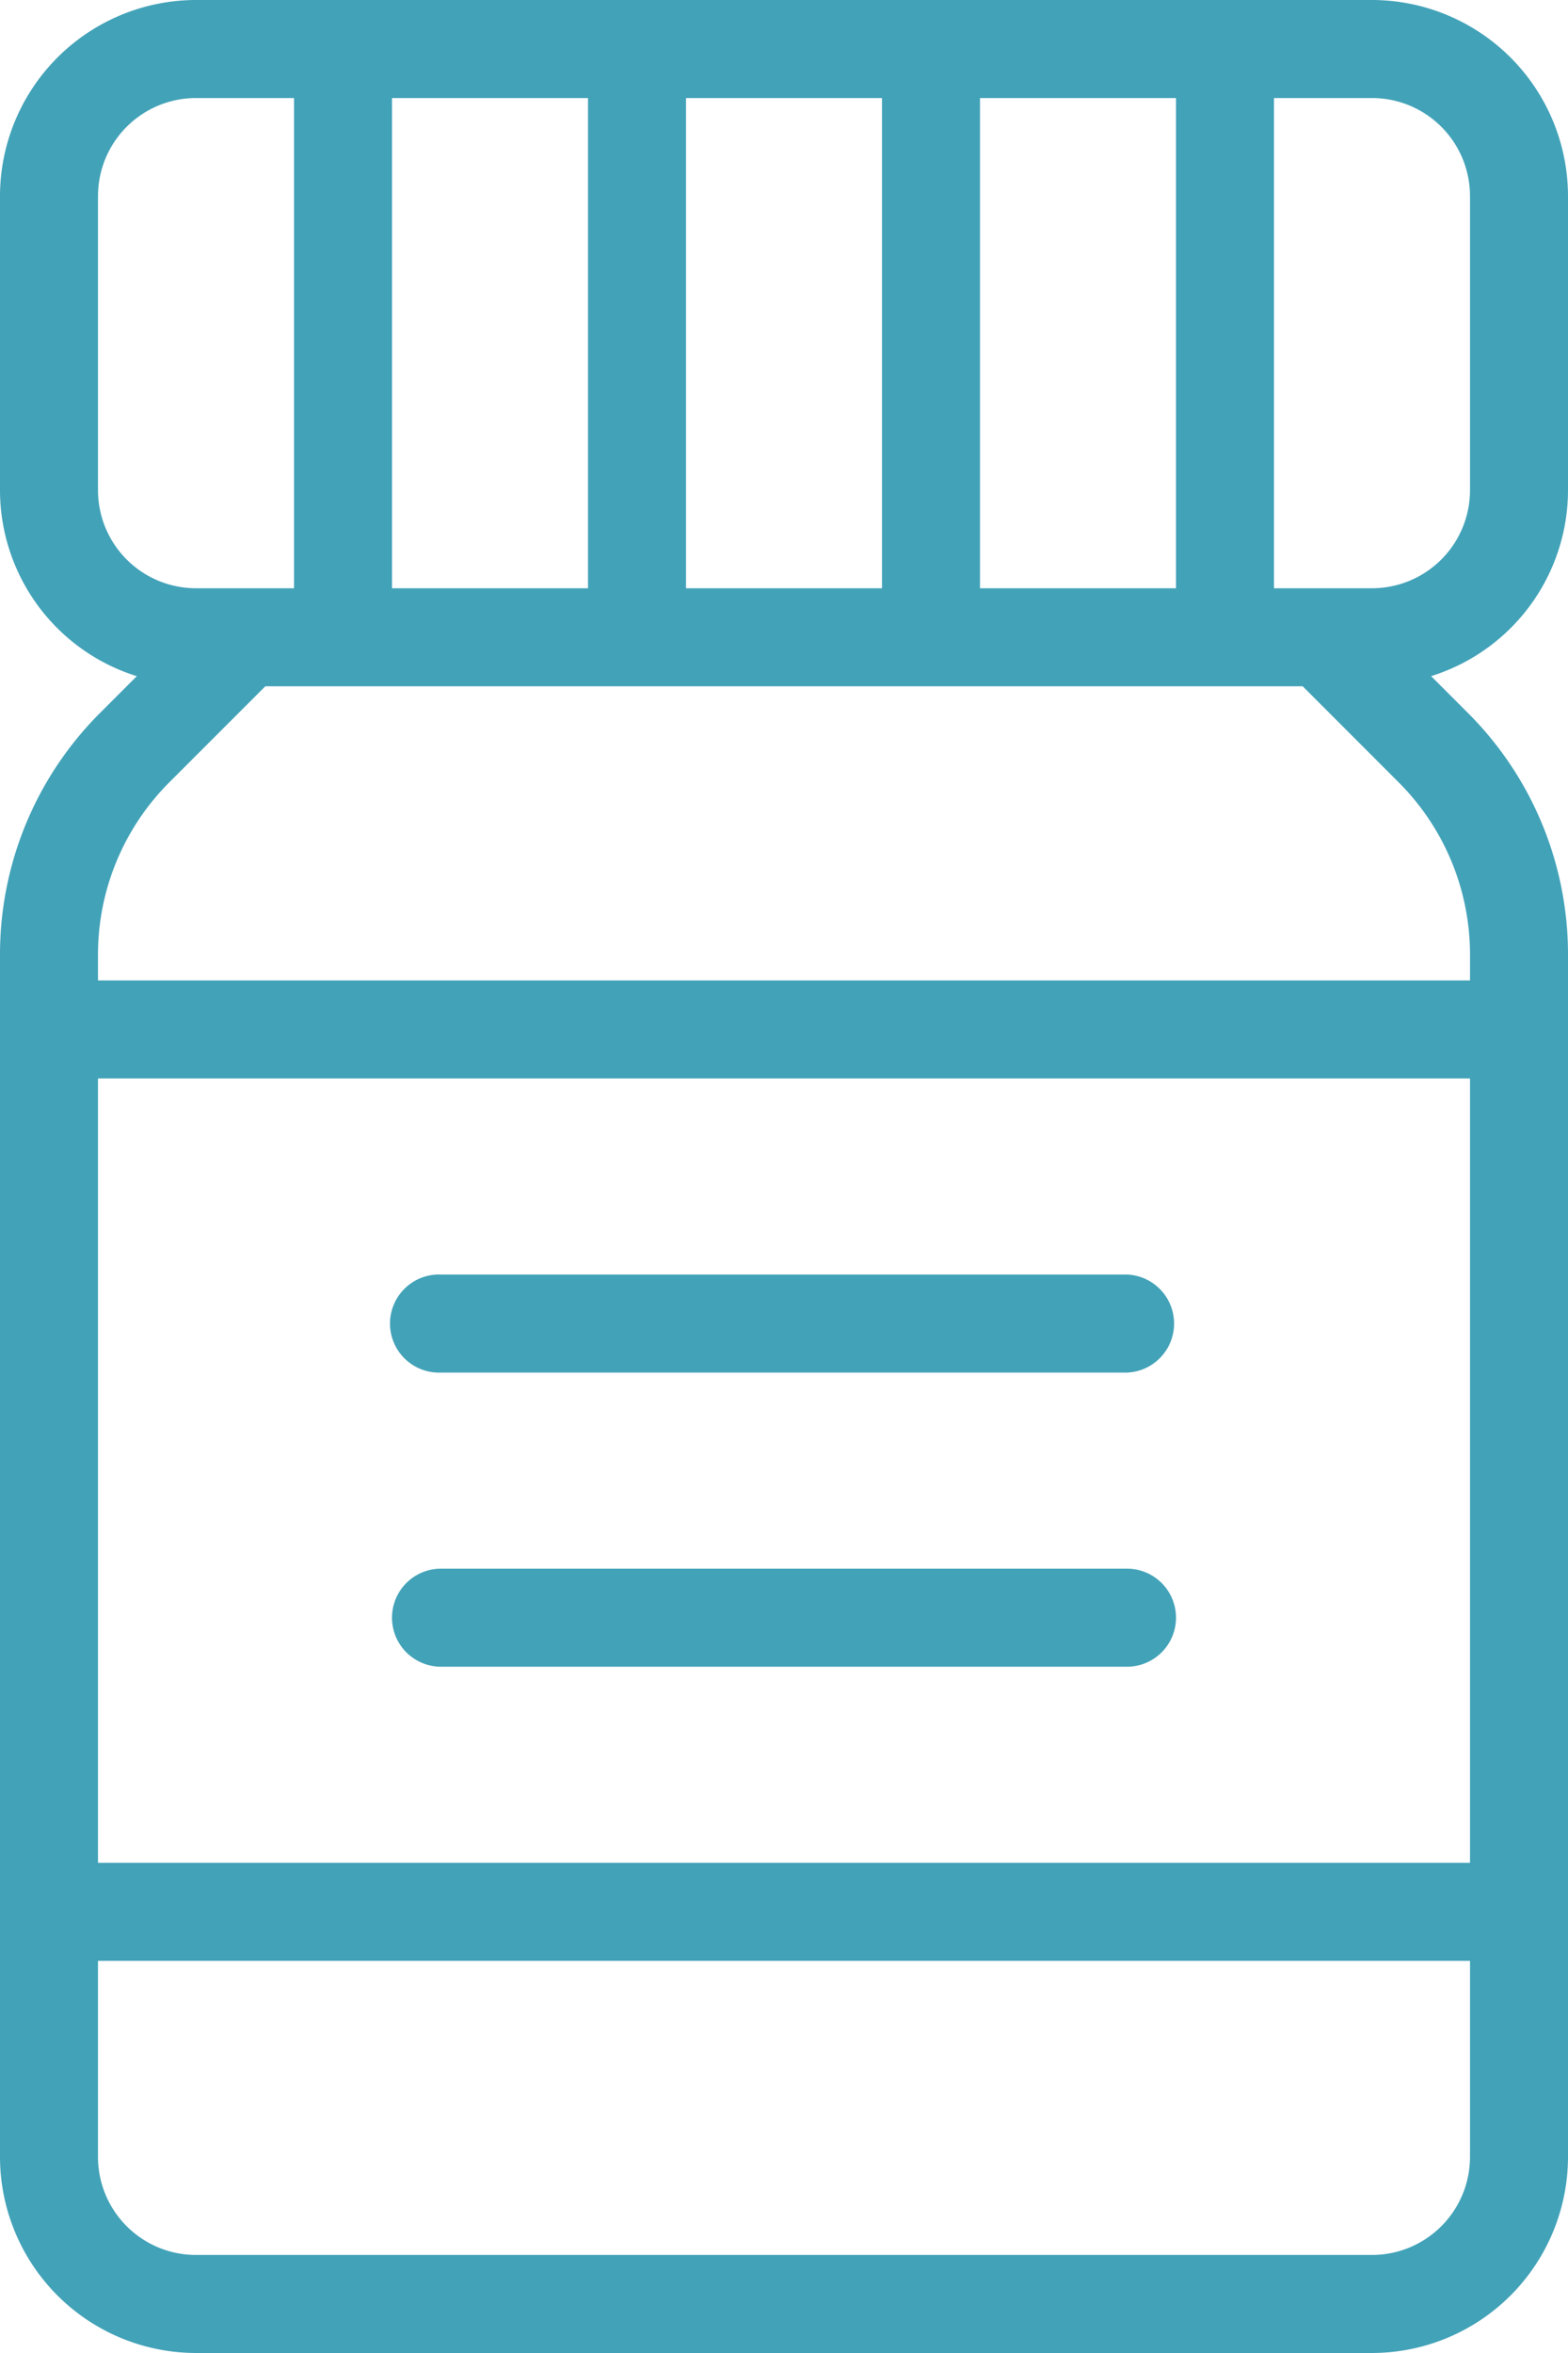 <?xml version="1.0" encoding="UTF-8"?> <svg xmlns="http://www.w3.org/2000/svg" width="40" height="60" viewBox="0 0 40 60"> <path id="_6" data-name="6" d="M5,60a5.006,5.006,0,0,1-5-5V24.356a8.7,8.7,0,0,1,2.563-6.187l.927-.927A4.972,4.972,0,0,1,0,12.5V5A5.006,5.006,0,0,1,5,0H35a5.006,5.006,0,0,1,5,5v7.5a4.974,4.974,0,0,1-3.492,4.741l.927.927A8.7,8.7,0,0,1,40,24.356V55a5.006,5.006,0,0,1-5,5ZM2.5,55A2.5,2.5,0,0,0,5,57.5H35A2.5,2.5,0,0,0,37.5,55V50H2.5Zm0-7.5h35v-20H2.5ZM4.331,19.937A6.207,6.207,0,0,0,2.5,24.356V25h35v-.643a6.207,6.207,0,0,0-1.831-4.419L33.232,17.5H6.768ZM32.5,15H35a2.5,2.5,0,0,0,2.5-2.5V5A2.5,2.5,0,0,0,35,2.5H32.5ZM25,15h5V2.5H25Zm-7.5,0h5V2.5h-5ZM10,15h5V2.5H10ZM2.5,5v7.5A2.5,2.5,0,0,0,5,15H7.5V2.5H5A2.5,2.5,0,0,0,2.5,5Zm8.75,37.5a1.25,1.25,0,1,1,0-2.5h17.5a1.25,1.25,0,0,1,0,2.5Zm0-7.5a1.251,1.251,0,1,1,0-2.5h17.5a1.251,1.251,0,0,1,0,2.5Z" fill="#42a2b8"></path> </svg> 